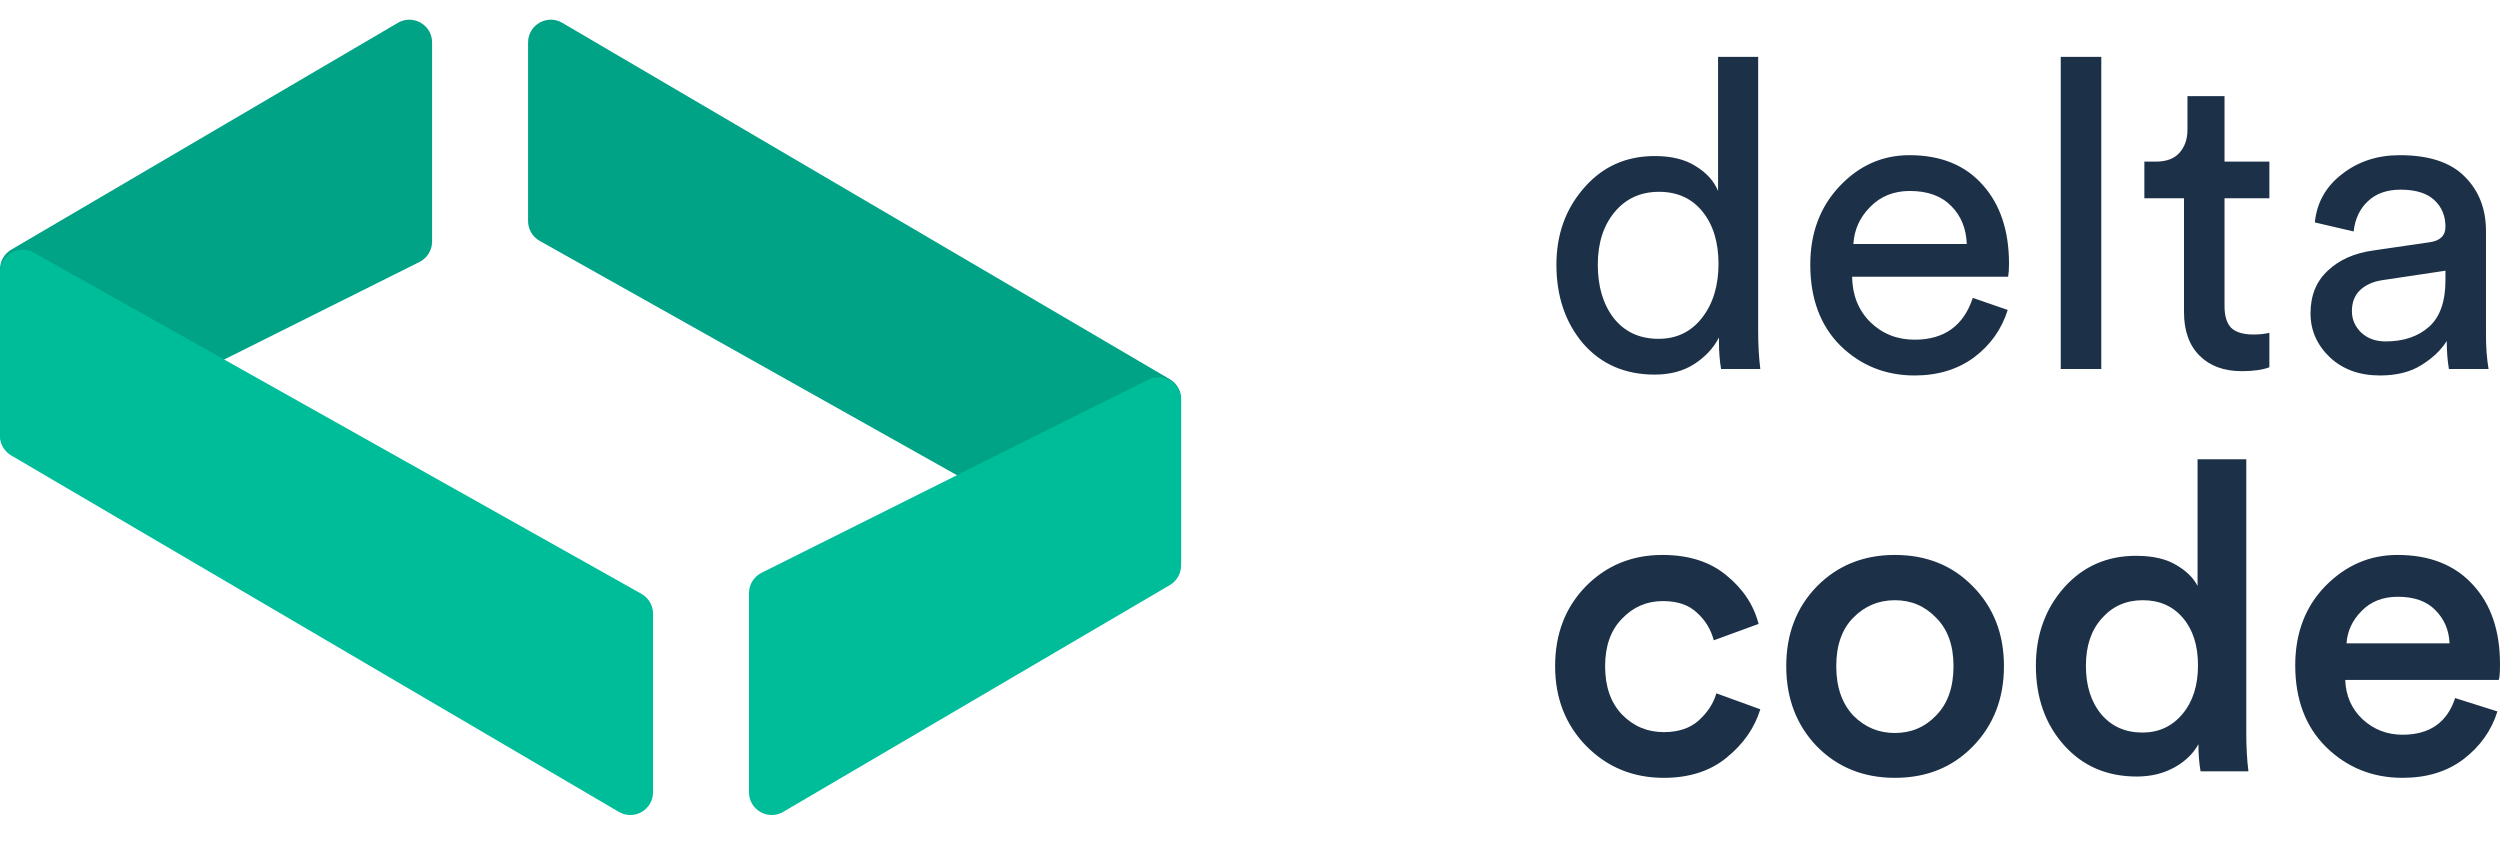 <svg width="127" height="43" viewBox="0 0 127 43" fill="none" xmlns="http://www.w3.org/2000/svg">
<path d="M1.67 23.116C0.902 23.499 0 22.941 0 22.083V13.678C0 13.269 0.217 12.89 0.57 12.683L20.212 1.16C20.982 0.709 21.95 1.264 21.95 2.156V12.274C21.95 12.712 21.703 13.111 21.312 13.307L1.67 23.116Z" fill="#00A385"/>
<path d="M0.57 23.137C0.217 22.93 0 22.551 0 22.142V13.842C0 12.96 0.95 12.403 1.719 12.835L32.584 30.166C32.948 30.371 33.174 30.755 33.174 31.173V40.248C33.174 41.14 32.205 41.695 31.436 41.243L0.57 23.137Z" fill="#00BD9A"/>
<path d="M59.429 19.266C59.783 19.474 60 19.852 60 20.262V28.562C60 29.444 59.05 30 58.281 29.568L27.415 12.237C27.051 12.033 26.826 11.648 26.826 11.231V2.156C26.826 1.264 27.795 0.709 28.564 1.16L59.429 19.266Z" fill="#00A385"/>
<path d="M58.33 19.288C59.097 18.904 59.999 19.462 59.999 20.32V28.725C59.999 29.135 59.782 29.514 59.429 29.721L39.787 41.243C39.018 41.694 38.049 41.14 38.049 40.248V30.129C38.049 29.692 38.297 29.292 38.688 29.097L58.33 19.288Z" fill="#00BD9A"/>
<path d="M81.168 13.445C81.168 14.555 81.438 15.46 81.978 16.161C82.533 16.862 83.292 17.212 84.256 17.212C85.176 17.212 85.913 16.855 86.468 16.139C87.023 15.424 87.3 14.511 87.3 13.402C87.3 12.307 87.03 11.423 86.49 10.752C85.95 10.08 85.212 9.744 84.278 9.744C83.344 9.744 82.592 10.087 82.022 10.774C81.453 11.46 81.168 12.35 81.168 13.445ZM87.322 17.322V17.146C87.045 17.687 86.621 18.139 86.052 18.504C85.497 18.855 84.833 19.03 84.059 19.03C82.555 19.03 81.343 18.504 80.424 17.453C79.518 16.387 79.066 15.051 79.066 13.445C79.066 11.912 79.533 10.613 80.467 9.547C81.402 8.467 82.599 7.927 84.059 7.927C84.92 7.927 85.621 8.102 86.161 8.452C86.701 8.788 87.074 9.204 87.278 9.701V2.89H89.315V16.796C89.315 17.512 89.351 18.161 89.424 18.745H87.431C87.359 18.336 87.322 17.862 87.322 17.322ZM94.152 12.394H99.912C99.883 11.606 99.62 10.963 99.124 10.467C98.627 9.956 97.926 9.701 97.021 9.701C96.204 9.701 95.532 9.971 95.006 10.511C94.481 11.036 94.196 11.664 94.152 12.394ZM100.219 15.132L101.992 15.745C101.686 16.723 101.117 17.526 100.284 18.154C99.452 18.767 98.445 19.074 97.262 19.074C95.787 19.074 94.532 18.57 93.495 17.563C92.473 16.541 91.962 15.168 91.962 13.445C91.962 11.839 92.459 10.511 93.451 9.46C94.444 8.408 95.627 7.883 96.999 7.883C98.591 7.883 99.832 8.387 100.722 9.394C101.613 10.387 102.058 11.723 102.058 13.402C102.058 13.664 102.043 13.883 102.014 14.059H94.087C94.101 14.993 94.408 15.759 95.006 16.358C95.62 16.957 96.371 17.256 97.262 17.256C98.766 17.256 99.751 16.548 100.219 15.132ZM106.745 18.745H104.686V2.89H106.745V18.745ZM113.006 4.883V8.211H115.284V10.073H113.006V15.548C113.006 16.044 113.115 16.409 113.334 16.643C113.568 16.876 113.948 16.993 114.473 16.993C114.78 16.993 115.05 16.964 115.284 16.906V18.658C114.933 18.789 114.466 18.855 113.882 18.855C112.977 18.855 112.261 18.592 111.736 18.066C111.21 17.541 110.947 16.803 110.947 15.854V10.073H108.933V8.211H109.502C110.042 8.211 110.444 8.065 110.706 7.773C110.984 7.467 111.123 7.073 111.123 6.591V4.883H113.006ZM117.374 15.92C117.374 15.015 117.666 14.292 118.25 13.752C118.834 13.197 119.608 12.854 120.572 12.723L123.419 12.307C123.959 12.234 124.229 11.971 124.229 11.518C124.229 10.963 124.039 10.511 123.66 10.16C123.28 9.81 122.711 9.635 121.951 9.635C121.251 9.635 120.696 9.832 120.287 10.226C119.878 10.606 119.637 11.117 119.564 11.759L117.593 11.299C117.695 10.292 118.155 9.474 118.973 8.846C119.791 8.204 120.769 7.883 121.908 7.883C123.397 7.883 124.499 8.248 125.214 8.978C125.93 9.693 126.288 10.613 126.288 11.737V17.015C126.288 17.643 126.331 18.22 126.419 18.745H124.404C124.331 18.307 124.295 17.833 124.295 17.322C124.003 17.789 123.572 18.198 123.003 18.548C122.448 18.898 121.747 19.074 120.9 19.074C119.864 19.074 119.017 18.767 118.36 18.154C117.703 17.526 117.374 16.782 117.374 15.92ZM121.185 17.344C122.105 17.344 122.842 17.095 123.397 16.599C123.952 16.103 124.229 15.314 124.229 14.234V13.752L121.01 14.234C120.542 14.307 120.17 14.475 119.893 14.738C119.615 15 119.477 15.358 119.477 15.811C119.477 16.219 119.63 16.577 119.937 16.884C120.258 17.19 120.674 17.344 121.185 17.344ZM84.475 30.535C83.657 30.535 82.964 30.834 82.394 31.433C81.825 32.017 81.54 32.819 81.54 33.842C81.54 34.878 81.825 35.696 82.394 36.294C82.978 36.893 83.687 37.192 84.519 37.192C85.263 37.192 85.855 36.995 86.293 36.601C86.745 36.192 87.045 35.732 87.191 35.221L89.424 36.032C89.132 36.98 88.563 37.798 87.716 38.484C86.884 39.17 85.818 39.514 84.519 39.514C82.957 39.514 81.643 38.973 80.577 37.893C79.526 36.813 79 35.462 79 33.842C79 32.206 79.518 30.856 80.555 29.79C81.606 28.724 82.906 28.191 84.453 28.191C85.782 28.191 86.862 28.534 87.694 29.221C88.541 29.907 89.089 30.732 89.337 31.695L87.059 32.528C86.913 31.973 86.629 31.506 86.205 31.126C85.796 30.732 85.22 30.535 84.475 30.535ZM94.136 36.338C94.72 36.937 95.428 37.236 96.26 37.236C97.092 37.236 97.793 36.937 98.362 36.338C98.946 35.739 99.238 34.907 99.238 33.842C99.238 32.79 98.946 31.973 98.362 31.389C97.793 30.79 97.092 30.491 96.26 30.491C95.428 30.491 94.72 30.79 94.136 31.389C93.566 31.973 93.282 32.79 93.282 33.842C93.282 34.893 93.566 35.725 94.136 36.338ZM96.26 28.191C97.866 28.191 99.187 28.724 100.224 29.79C101.275 30.856 101.801 32.206 101.801 33.842C101.801 35.477 101.275 36.834 100.224 37.915C99.187 38.981 97.866 39.514 96.26 39.514C94.669 39.514 93.347 38.981 92.296 37.915C91.26 36.834 90.741 35.477 90.741 33.842C90.741 32.206 91.26 30.856 92.296 29.79C93.347 28.724 94.669 28.191 96.26 28.191ZM105.964 33.82C105.964 34.842 106.227 35.666 106.752 36.294C107.278 36.907 107.971 37.214 108.833 37.214C109.665 37.214 110.344 36.9 110.869 36.272C111.395 35.645 111.658 34.82 111.658 33.798C111.658 32.79 111.402 31.987 110.891 31.389C110.38 30.79 109.701 30.491 108.855 30.491C108.008 30.491 107.314 30.797 106.774 31.411C106.234 32.009 105.964 32.812 105.964 33.82ZM114.111 23.33V37.236C114.111 37.951 114.147 38.601 114.22 39.185H111.789C111.716 38.776 111.68 38.316 111.68 37.805C111.417 38.287 111.008 38.681 110.453 38.988C109.899 39.295 109.263 39.448 108.548 39.448C107.03 39.448 105.796 38.915 104.847 37.849C103.898 36.783 103.423 35.44 103.423 33.82C103.423 32.257 103.898 30.936 104.847 29.856C105.811 28.775 107.03 28.235 108.504 28.235C109.351 28.235 110.03 28.388 110.541 28.695C111.067 29.002 111.432 29.359 111.636 29.768V23.33H114.111ZM119.204 32.681H124.438C124.409 32.009 124.168 31.447 123.715 30.994C123.277 30.542 122.642 30.316 121.81 30.316C121.051 30.316 120.437 30.556 119.97 31.038C119.503 31.506 119.247 32.053 119.204 32.681ZM124.722 35.462L126.869 36.141C126.562 37.119 125.985 37.929 125.139 38.572C124.306 39.2 123.277 39.514 122.051 39.514C120.532 39.514 119.24 38.995 118.174 37.959C117.123 36.922 116.598 35.535 116.598 33.798C116.598 32.163 117.109 30.819 118.131 29.768C119.167 28.717 120.386 28.191 121.788 28.191C123.423 28.191 124.701 28.695 125.62 29.702C126.54 30.695 127 32.038 127 33.732C127 34.185 126.978 34.455 126.934 34.542H119.138C119.167 35.345 119.459 36.01 120.014 36.535C120.583 37.061 121.262 37.324 122.051 37.324C123.423 37.324 124.314 36.703 124.722 35.462Z" fill="#1C3148"/>
</svg>
